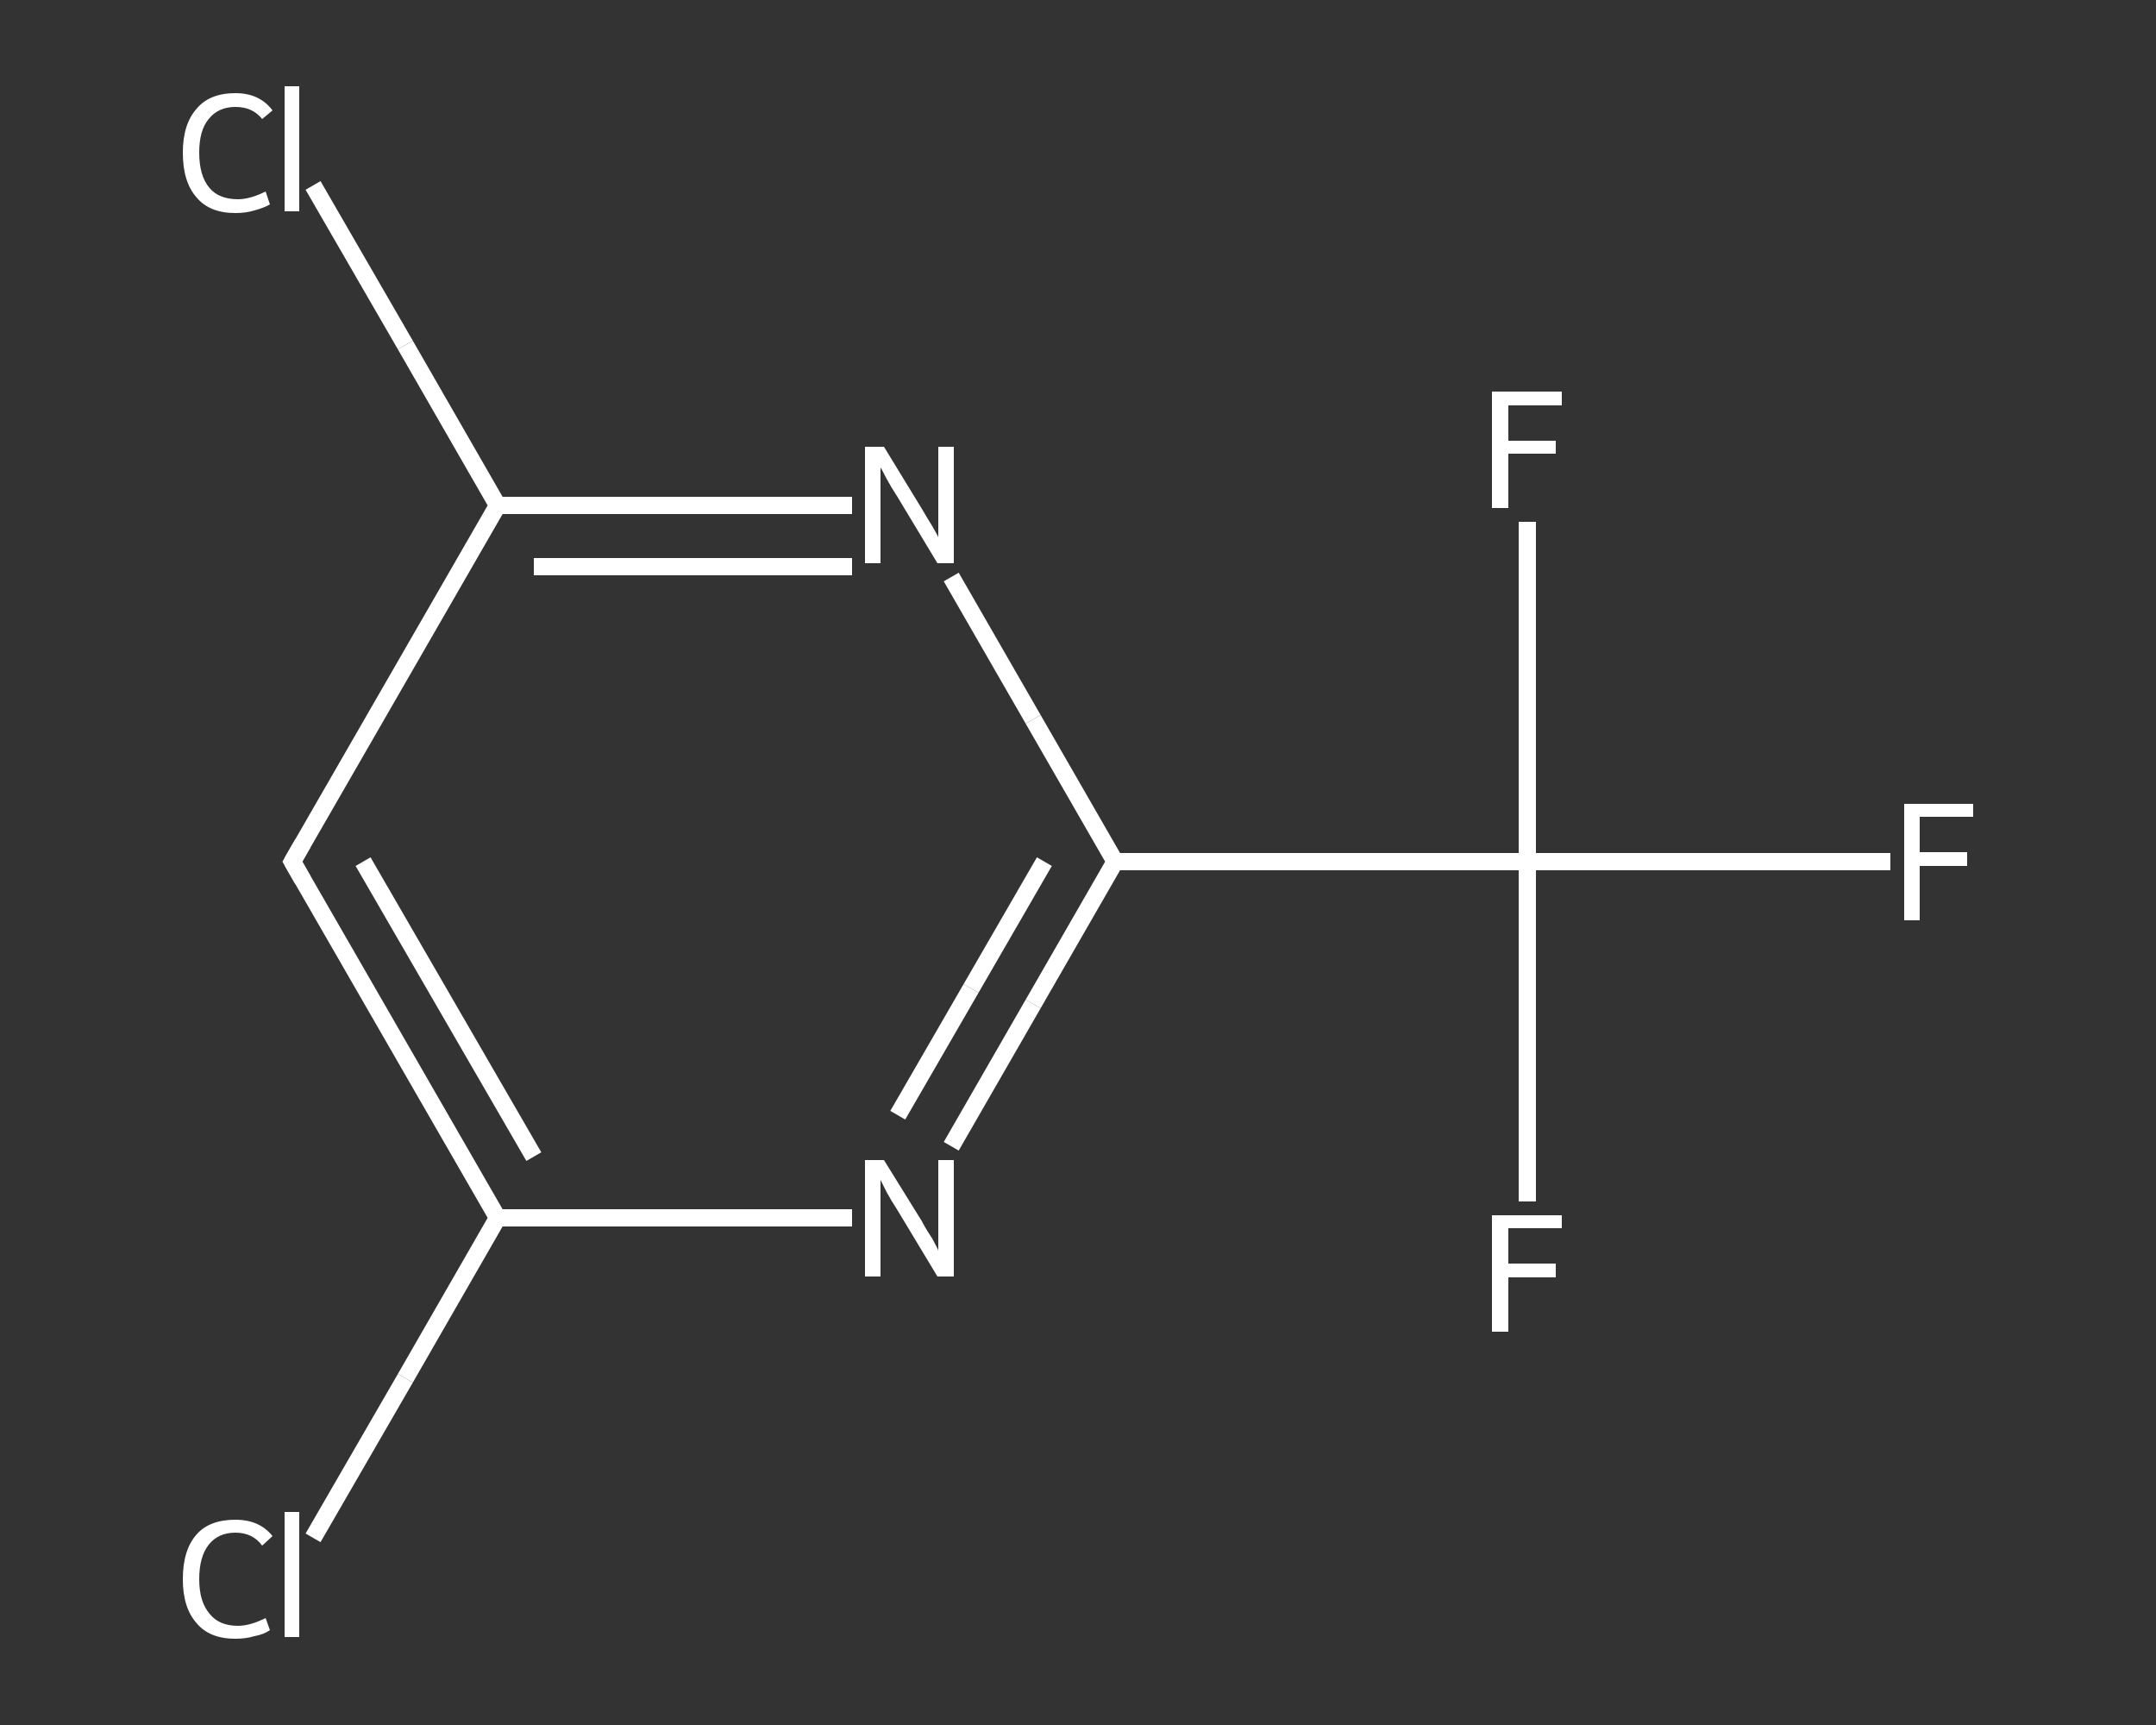 <?xml version='1.0' encoding='iso-8859-1'?>
<svg version='1.1' baseProfile='full'
              xmlns='http://www.w3.org/2000/svg'
                      xmlns:rdkit='http://www.rdkit.org/xml'
                      xmlns:xlink='http://www.w3.org/1999/xlink'
                  xml:space='preserve'
width='250px' height='200px' viewBox='0 0 250 200'>
<rect x="0" y="0" width="250" height="200" fill="#333333" stroke="none"/>
<!-- END OF HEADER -->
<rect style='opacity:1.0;fill:transparent;stroke:none' width='250.0' height='200.0' x='0.0' y='0.0'> </rect>
<path class='bond-0 atom-0 atom-1' d='M 219.2,99.9 L 198.1,99.9' style='fill:none;fill-rule:evenodd;stroke:#FFFFFF;stroke-width:2.0px;stroke-linecap:butt;stroke-linejoin:miter;stroke-opacity:1' />
<path class='bond-0 atom-0 atom-1' d='M 198.1,99.9 L 177.1,99.9' style='fill:none;fill-rule:evenodd;stroke:#FFFFFF;stroke-width:2.0px;stroke-linecap:butt;stroke-linejoin:miter;stroke-opacity:1' />
<path class='bond-1 atom-1 atom-2' d='M 177.1,99.9 L 177.1,119.6' style='fill:none;fill-rule:evenodd;stroke:#FFFFFF;stroke-width:2.0px;stroke-linecap:butt;stroke-linejoin:miter;stroke-opacity:1' />
<path class='bond-1 atom-1 atom-2' d='M 177.1,119.6 L 177.1,139.3' style='fill:none;fill-rule:evenodd;stroke:#FFFFFF;stroke-width:2.0px;stroke-linecap:butt;stroke-linejoin:miter;stroke-opacity:1' />
<path class='bond-2 atom-1 atom-3' d='M 177.1,99.9 L 177.1,80.2' style='fill:none;fill-rule:evenodd;stroke:#FFFFFF;stroke-width:2.0px;stroke-linecap:butt;stroke-linejoin:miter;stroke-opacity:1' />
<path class='bond-2 atom-1 atom-3' d='M 177.1,80.2 L 177.1,60.5' style='fill:none;fill-rule:evenodd;stroke:#FFFFFF;stroke-width:2.0px;stroke-linecap:butt;stroke-linejoin:miter;stroke-opacity:1' />
<path class='bond-3 atom-1 atom-4' d='M 177.1,99.9 L 129.3,99.9' style='fill:none;fill-rule:evenodd;stroke:#FFFFFF;stroke-width:2.0px;stroke-linecap:butt;stroke-linejoin:miter;stroke-opacity:1' />
<path class='bond-4 atom-4 atom-5' d='M 129.3,99.9 L 119.8,116.4' style='fill:none;fill-rule:evenodd;stroke:#FFFFFF;stroke-width:2.0px;stroke-linecap:butt;stroke-linejoin:miter;stroke-opacity:1' />
<path class='bond-4 atom-4 atom-5' d='M 119.8,116.4 L 110.3,132.9' style='fill:none;fill-rule:evenodd;stroke:#FFFFFF;stroke-width:2.0px;stroke-linecap:butt;stroke-linejoin:miter;stroke-opacity:1' />
<path class='bond-4 atom-4 atom-5' d='M 121.1,99.9 L 112.6,114.6' style='fill:none;fill-rule:evenodd;stroke:#FFFFFF;stroke-width:2.0px;stroke-linecap:butt;stroke-linejoin:miter;stroke-opacity:1' />
<path class='bond-4 atom-4 atom-5' d='M 112.6,114.6 L 104.1,129.3' style='fill:none;fill-rule:evenodd;stroke:#FFFFFF;stroke-width:2.0px;stroke-linecap:butt;stroke-linejoin:miter;stroke-opacity:1' />
<path class='bond-5 atom-5 atom-6' d='M 98.8,141.2 L 78.2,141.2' style='fill:none;fill-rule:evenodd;stroke:#FFFFFF;stroke-width:2.0px;stroke-linecap:butt;stroke-linejoin:miter;stroke-opacity:1' />
<path class='bond-5 atom-5 atom-6' d='M 78.2,141.2 L 57.7,141.2' style='fill:none;fill-rule:evenodd;stroke:#FFFFFF;stroke-width:2.0px;stroke-linecap:butt;stroke-linejoin:miter;stroke-opacity:1' />
<path class='bond-6 atom-6 atom-7' d='M 57.7,141.2 L 47.0,159.8' style='fill:none;fill-rule:evenodd;stroke:#FFFFFF;stroke-width:2.0px;stroke-linecap:butt;stroke-linejoin:miter;stroke-opacity:1' />
<path class='bond-6 atom-6 atom-7' d='M 47.0,159.8 L 36.3,178.3' style='fill:none;fill-rule:evenodd;stroke:#FFFFFF;stroke-width:2.0px;stroke-linecap:butt;stroke-linejoin:miter;stroke-opacity:1' />
<path class='bond-7 atom-6 atom-8' d='M 57.7,141.2 L 33.9,99.9' style='fill:none;fill-rule:evenodd;stroke:#FFFFFF;stroke-width:2.0px;stroke-linecap:butt;stroke-linejoin:miter;stroke-opacity:1' />
<path class='bond-7 atom-6 atom-8' d='M 61.9,134.1 L 42.1,99.9' style='fill:none;fill-rule:evenodd;stroke:#FFFFFF;stroke-width:2.0px;stroke-linecap:butt;stroke-linejoin:miter;stroke-opacity:1' />
<path class='bond-8 atom-8 atom-9' d='M 33.9,99.9 L 57.7,58.6' style='fill:none;fill-rule:evenodd;stroke:#FFFFFF;stroke-width:2.0px;stroke-linecap:butt;stroke-linejoin:miter;stroke-opacity:1' />
<path class='bond-9 atom-9 atom-10' d='M 57.7,58.6 L 47.0,40.0' style='fill:none;fill-rule:evenodd;stroke:#FFFFFF;stroke-width:2.0px;stroke-linecap:butt;stroke-linejoin:miter;stroke-opacity:1' />
<path class='bond-9 atom-9 atom-10' d='M 47.0,40.0 L 36.3,21.5' style='fill:none;fill-rule:evenodd;stroke:#FFFFFF;stroke-width:2.0px;stroke-linecap:butt;stroke-linejoin:miter;stroke-opacity:1' />
<path class='bond-10 atom-9 atom-11' d='M 57.7,58.6 L 78.2,58.6' style='fill:none;fill-rule:evenodd;stroke:#FFFFFF;stroke-width:2.0px;stroke-linecap:butt;stroke-linejoin:miter;stroke-opacity:1' />
<path class='bond-10 atom-9 atom-11' d='M 78.2,58.6 L 98.8,58.6' style='fill:none;fill-rule:evenodd;stroke:#FFFFFF;stroke-width:2.0px;stroke-linecap:butt;stroke-linejoin:miter;stroke-opacity:1' />
<path class='bond-10 atom-9 atom-11' d='M 61.9,65.7 L 80.3,65.7' style='fill:none;fill-rule:evenodd;stroke:#FFFFFF;stroke-width:2.0px;stroke-linecap:butt;stroke-linejoin:miter;stroke-opacity:1' />
<path class='bond-10 atom-9 atom-11' d='M 80.3,65.7 L 98.8,65.7' style='fill:none;fill-rule:evenodd;stroke:#FFFFFF;stroke-width:2.0px;stroke-linecap:butt;stroke-linejoin:miter;stroke-opacity:1' />
<path class='bond-11 atom-11 atom-4' d='M 110.3,66.9 L 119.8,83.4' style='fill:none;fill-rule:evenodd;stroke:#FFFFFF;stroke-width:2.0px;stroke-linecap:butt;stroke-linejoin:miter;stroke-opacity:1' />
<path class='bond-11 atom-11 atom-4' d='M 119.8,83.4 L 129.3,99.9' style='fill:none;fill-rule:evenodd;stroke:#FFFFFF;stroke-width:2.0px;stroke-linecap:butt;stroke-linejoin:miter;stroke-opacity:1' />
<path d='M 35.1,102.0 L 33.9,99.9 L 35.1,97.8' style='fill:none;stroke:#FFFFFF;stroke-width:2.0px;stroke-linecap:butt;stroke-linejoin:miter;stroke-opacity:1;' />
<path class='atom-0' d='M 220.8 93.2
L 228.8 93.2
L 228.8 94.7
L 222.6 94.7
L 222.6 98.8
L 228.1 98.8
L 228.1 100.4
L 222.6 100.4
L 222.6 106.7
L 220.8 106.7
L 220.8 93.2
' fill='#FFFFFF'/>
<path class='atom-2' d='M 173.0 140.9
L 181.1 140.9
L 181.1 142.4
L 174.9 142.4
L 174.9 146.5
L 180.4 146.5
L 180.4 148.1
L 174.9 148.1
L 174.9 154.4
L 173.0 154.4
L 173.0 140.9
' fill='#FFFFFF'/>
<path class='atom-3' d='M 173.0 45.4
L 181.1 45.4
L 181.1 47.0
L 174.9 47.0
L 174.9 51.1
L 180.4 51.1
L 180.4 52.6
L 174.9 52.6
L 174.9 58.9
L 173.0 58.9
L 173.0 45.4
' fill='#FFFFFF'/>
<path class='atom-5' d='M 102.5 134.5
L 106.9 141.6
Q 107.3 142.4, 108.1 143.6
Q 108.8 144.9, 108.8 145.0
L 108.8 134.5
L 110.6 134.5
L 110.6 148.0
L 108.7 148.0
L 104.0 140.2
Q 103.4 139.3, 102.8 138.2
Q 102.3 137.2, 102.1 136.8
L 102.1 148.0
L 100.3 148.0
L 100.3 134.5
L 102.5 134.5
' fill='#FFFFFF'/>
<path class='atom-7' d='M 21.2 183.1
Q 21.2 179.7, 22.8 177.9
Q 24.3 176.2, 27.3 176.2
Q 30.1 176.2, 31.6 178.1
L 30.4 179.2
Q 29.3 177.7, 27.3 177.7
Q 25.3 177.7, 24.2 179.1
Q 23.1 180.5, 23.1 183.1
Q 23.1 185.7, 24.3 187.1
Q 25.4 188.5, 27.6 188.5
Q 29.0 188.5, 30.8 187.6
L 31.3 189.0
Q 30.6 189.5, 29.5 189.7
Q 28.5 190.0, 27.3 190.0
Q 24.3 190.0, 22.8 188.2
Q 21.2 186.4, 21.2 183.1
' fill='#FFFFFF'/>
<path class='atom-7' d='M 33.0 175.3
L 34.7 175.3
L 34.7 189.8
L 33.0 189.8
L 33.0 175.3
' fill='#FFFFFF'/>
<path class='atom-10' d='M 21.2 17.7
Q 21.2 14.4, 22.8 12.6
Q 24.3 10.8, 27.3 10.8
Q 30.1 10.8, 31.6 12.8
L 30.4 13.8
Q 29.3 12.4, 27.3 12.4
Q 25.3 12.4, 24.2 13.8
Q 23.1 15.1, 23.1 17.7
Q 23.1 20.4, 24.3 21.8
Q 25.4 23.1, 27.6 23.1
Q 29.0 23.1, 30.8 22.2
L 31.3 23.7
Q 30.6 24.1, 29.5 24.4
Q 28.5 24.7, 27.3 24.7
Q 24.3 24.7, 22.8 22.9
Q 21.2 21.1, 21.2 17.7
' fill='#FFFFFF'/>
<path class='atom-10' d='M 33.0 10.0
L 34.7 10.0
L 34.7 24.5
L 33.0 24.5
L 33.0 10.0
' fill='#FFFFFF'/>
<path class='atom-11' d='M 102.5 51.8
L 106.9 59.0
Q 107.3 59.7, 108.1 61.0
Q 108.8 62.2, 108.8 62.3
L 108.8 51.8
L 110.6 51.8
L 110.6 65.3
L 108.7 65.3
L 104.0 57.5
Q 103.4 56.6, 102.8 55.5
Q 102.3 54.5, 102.1 54.2
L 102.1 65.3
L 100.3 65.3
L 100.3 51.8
L 102.5 51.8
' fill='#FFFFFF'/>
</svg>
